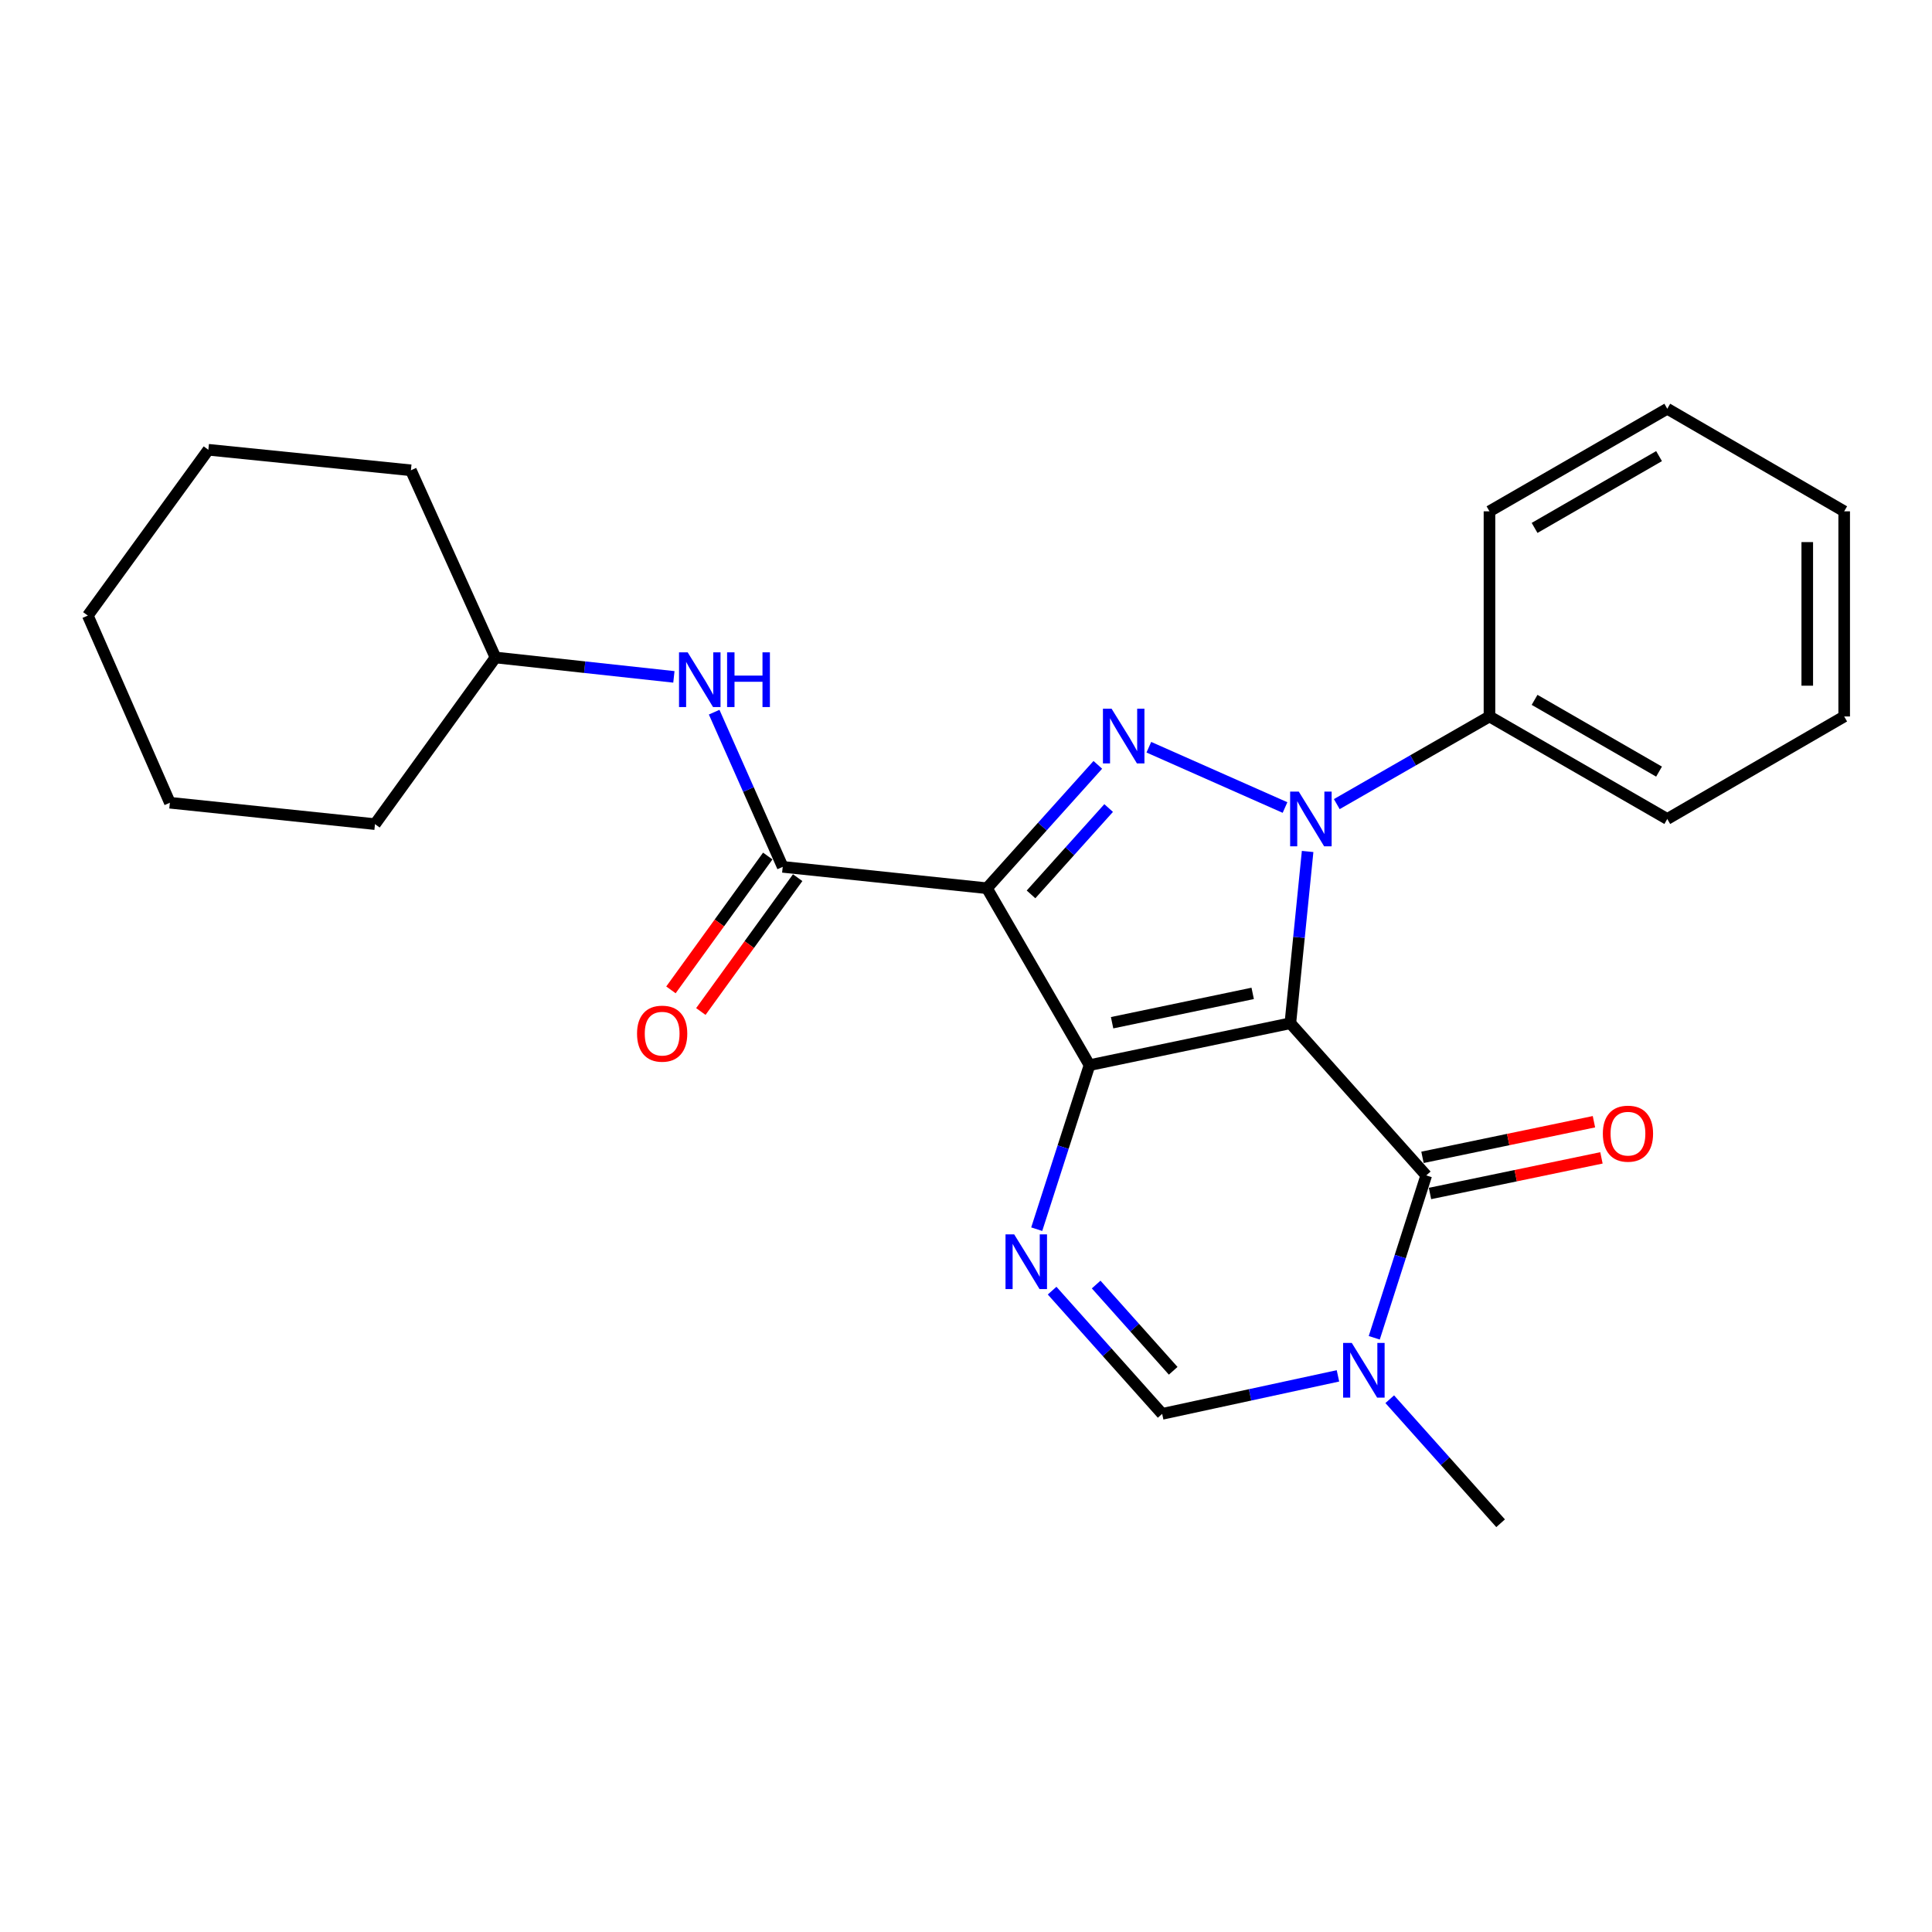 <?xml version='1.0' encoding='iso-8859-1'?>
<svg version='1.1' baseProfile='full'
              xmlns='http://www.w3.org/2000/svg'
                      xmlns:rdkit='http://www.rdkit.org/xml'
                      xmlns:xlink='http://www.w3.org/1999/xlink'
                  xml:space='preserve'
width='1000px' height='1000px' viewBox='0 0 1000 1000'>
<!-- END OF HEADER -->
<rect style='opacity:1.0;fill:#FFFFFF;stroke:none' width='1000' height='1000' x='0' y='0'> </rect>
<path class='bond-0' d='M 667.885,529.63 L 563.931,551.319' style='fill:none;fill-rule:evenodd;stroke:#000000;stroke-width:6px;stroke-linecap:butt;stroke-linejoin:miter;stroke-opacity:1' />
<path class='bond-0' d='M 648.389,514.177 L 575.621,529.359' style='fill:none;fill-rule:evenodd;stroke:#000000;stroke-width:6px;stroke-linecap:butt;stroke-linejoin:miter;stroke-opacity:1' />
<path class='bond-1' d='M 667.885,529.63 L 672.354,485.175' style='fill:none;fill-rule:evenodd;stroke:#000000;stroke-width:6px;stroke-linecap:butt;stroke-linejoin:miter;stroke-opacity:1' />
<path class='bond-1' d='M 672.354,485.175 L 676.822,440.719' style='fill:none;fill-rule:evenodd;stroke:#0000FF;stroke-width:6px;stroke-linecap:butt;stroke-linejoin:miter;stroke-opacity:1' />
<path class='bond-4' d='M 667.885,529.63 L 738.218,608.392' style='fill:none;fill-rule:evenodd;stroke:#000000;stroke-width:6px;stroke-linecap:butt;stroke-linejoin:miter;stroke-opacity:1' />
<path class='bond-2' d='M 563.931,551.319 L 510.839,459.743' style='fill:none;fill-rule:evenodd;stroke:#000000;stroke-width:6px;stroke-linecap:butt;stroke-linejoin:miter;stroke-opacity:1' />
<path class='bond-5' d='M 563.931,551.319 L 550.269,593.771' style='fill:none;fill-rule:evenodd;stroke:#000000;stroke-width:6px;stroke-linecap:butt;stroke-linejoin:miter;stroke-opacity:1' />
<path class='bond-5' d='M 550.269,593.771 L 536.607,636.223' style='fill:none;fill-rule:evenodd;stroke:#0000FF;stroke-width:6px;stroke-linecap:butt;stroke-linejoin:miter;stroke-opacity:1' />
<path class='bond-3' d='M 665.123,417.973 L 594.641,386.759' style='fill:none;fill-rule:evenodd;stroke:#0000FF;stroke-width:6px;stroke-linecap:butt;stroke-linejoin:miter;stroke-opacity:1' />
<path class='bond-10' d='M 691.917,416.208 L 731.432,393.525' style='fill:none;fill-rule:evenodd;stroke:#0000FF;stroke-width:6px;stroke-linecap:butt;stroke-linejoin:miter;stroke-opacity:1' />
<path class='bond-10' d='M 731.432,393.525 L 770.948,370.843' style='fill:none;fill-rule:evenodd;stroke:#000000;stroke-width:6px;stroke-linecap:butt;stroke-linejoin:miter;stroke-opacity:1' />
<path class='bond-6' d='M 510.839,459.743 L 405.133,448.681' style='fill:none;fill-rule:evenodd;stroke:#000000;stroke-width:6px;stroke-linecap:butt;stroke-linejoin:miter;stroke-opacity:1' />
<path class='bond-25' d='M 510.839,459.743 L 539.535,427.815' style='fill:none;fill-rule:evenodd;stroke:#000000;stroke-width:6px;stroke-linecap:butt;stroke-linejoin:miter;stroke-opacity:1' />
<path class='bond-25' d='M 539.535,427.815 L 568.231,395.887' style='fill:none;fill-rule:evenodd;stroke:#0000FF;stroke-width:6px;stroke-linecap:butt;stroke-linejoin:miter;stroke-opacity:1' />
<path class='bond-25' d='M 533.66,462.938 L 553.747,440.589' style='fill:none;fill-rule:evenodd;stroke:#000000;stroke-width:6px;stroke-linecap:butt;stroke-linejoin:miter;stroke-opacity:1' />
<path class='bond-25' d='M 553.747,440.589 L 573.834,418.239' style='fill:none;fill-rule:evenodd;stroke:#0000FF;stroke-width:6px;stroke-linecap:butt;stroke-linejoin:miter;stroke-opacity:1' />
<path class='bond-7' d='M 738.218,608.392 L 724.766,650.415' style='fill:none;fill-rule:evenodd;stroke:#000000;stroke-width:6px;stroke-linecap:butt;stroke-linejoin:miter;stroke-opacity:1' />
<path class='bond-7' d='M 724.766,650.415 L 711.314,692.439' style='fill:none;fill-rule:evenodd;stroke:#0000FF;stroke-width:6px;stroke-linecap:butt;stroke-linejoin:miter;stroke-opacity:1' />
<path class='bond-11' d='M 740.161,617.747 L 784.534,608.529' style='fill:none;fill-rule:evenodd;stroke:#000000;stroke-width:6px;stroke-linecap:butt;stroke-linejoin:miter;stroke-opacity:1' />
<path class='bond-11' d='M 784.534,608.529 L 828.906,599.312' style='fill:none;fill-rule:evenodd;stroke:#FF0000;stroke-width:6px;stroke-linecap:butt;stroke-linejoin:miter;stroke-opacity:1' />
<path class='bond-11' d='M 736.275,599.037 L 780.647,589.82' style='fill:none;fill-rule:evenodd;stroke:#000000;stroke-width:6px;stroke-linecap:butt;stroke-linejoin:miter;stroke-opacity:1' />
<path class='bond-11' d='M 780.647,589.82 L 825.02,580.602' style='fill:none;fill-rule:evenodd;stroke:#FF0000;stroke-width:6px;stroke-linecap:butt;stroke-linejoin:miter;stroke-opacity:1' />
<path class='bond-26' d='M 544.571,668.036 L 573.052,699.926' style='fill:none;fill-rule:evenodd;stroke:#0000FF;stroke-width:6px;stroke-linecap:butt;stroke-linejoin:miter;stroke-opacity:1' />
<path class='bond-26' d='M 573.052,699.926 L 601.534,731.816' style='fill:none;fill-rule:evenodd;stroke:#000000;stroke-width:6px;stroke-linecap:butt;stroke-linejoin:miter;stroke-opacity:1' />
<path class='bond-26' d='M 567.368,664.874 L 587.305,687.197' style='fill:none;fill-rule:evenodd;stroke:#0000FF;stroke-width:6px;stroke-linecap:butt;stroke-linejoin:miter;stroke-opacity:1' />
<path class='bond-26' d='M 587.305,687.197 L 607.242,709.52' style='fill:none;fill-rule:evenodd;stroke:#000000;stroke-width:6px;stroke-linecap:butt;stroke-linejoin:miter;stroke-opacity:1' />
<path class='bond-9' d='M 405.133,448.681 L 387.392,408.649' style='fill:none;fill-rule:evenodd;stroke:#000000;stroke-width:6px;stroke-linecap:butt;stroke-linejoin:miter;stroke-opacity:1' />
<path class='bond-9' d='M 387.392,408.649 L 369.65,368.617' style='fill:none;fill-rule:evenodd;stroke:#0000FF;stroke-width:6px;stroke-linecap:butt;stroke-linejoin:miter;stroke-opacity:1' />
<path class='bond-12' d='M 397.392,443.081 L 372.333,477.718' style='fill:none;fill-rule:evenodd;stroke:#000000;stroke-width:6px;stroke-linecap:butt;stroke-linejoin:miter;stroke-opacity:1' />
<path class='bond-12' d='M 372.333,477.718 L 347.275,512.356' style='fill:none;fill-rule:evenodd;stroke:#FF0000;stroke-width:6px;stroke-linecap:butt;stroke-linejoin:miter;stroke-opacity:1' />
<path class='bond-12' d='M 412.874,454.281 L 387.816,488.919' style='fill:none;fill-rule:evenodd;stroke:#000000;stroke-width:6px;stroke-linecap:butt;stroke-linejoin:miter;stroke-opacity:1' />
<path class='bond-12' d='M 387.816,488.919 L 362.757,523.557' style='fill:none;fill-rule:evenodd;stroke:#FF0000;stroke-width:6px;stroke-linecap:butt;stroke-linejoin:miter;stroke-opacity:1' />
<path class='bond-8' d='M 692.524,712.145 L 647.029,721.981' style='fill:none;fill-rule:evenodd;stroke:#0000FF;stroke-width:6px;stroke-linecap:butt;stroke-linejoin:miter;stroke-opacity:1' />
<path class='bond-8' d='M 647.029,721.981 L 601.534,731.816' style='fill:none;fill-rule:evenodd;stroke:#000000;stroke-width:6px;stroke-linecap:butt;stroke-linejoin:miter;stroke-opacity:1' />
<path class='bond-14' d='M 719.329,724.233 L 748.021,756.333' style='fill:none;fill-rule:evenodd;stroke:#0000FF;stroke-width:6px;stroke-linecap:butt;stroke-linejoin:miter;stroke-opacity:1' />
<path class='bond-14' d='M 748.021,756.333 L 776.713,788.433' style='fill:none;fill-rule:evenodd;stroke:#000000;stroke-width:6px;stroke-linecap:butt;stroke-linejoin:miter;stroke-opacity:1' />
<path class='bond-13' d='M 348.802,350.351 L 302.633,345.331' style='fill:none;fill-rule:evenodd;stroke:#0000FF;stroke-width:6px;stroke-linecap:butt;stroke-linejoin:miter;stroke-opacity:1' />
<path class='bond-13' d='M 302.633,345.331 L 256.463,340.31' style='fill:none;fill-rule:evenodd;stroke:#000000;stroke-width:6px;stroke-linecap:butt;stroke-linejoin:miter;stroke-opacity:1' />
<path class='bond-15' d='M 770.948,370.843 L 862.98,423.903' style='fill:none;fill-rule:evenodd;stroke:#000000;stroke-width:6px;stroke-linecap:butt;stroke-linejoin:miter;stroke-opacity:1' />
<path class='bond-15' d='M 794.297,362.247 L 858.72,399.389' style='fill:none;fill-rule:evenodd;stroke:#000000;stroke-width:6px;stroke-linecap:butt;stroke-linejoin:miter;stroke-opacity:1' />
<path class='bond-16' d='M 770.948,370.843 L 770.948,264.659' style='fill:none;fill-rule:evenodd;stroke:#000000;stroke-width:6px;stroke-linecap:butt;stroke-linejoin:miter;stroke-opacity:1' />
<path class='bond-17' d='M 256.463,340.31 L 194.093,426.567' style='fill:none;fill-rule:evenodd;stroke:#000000;stroke-width:6px;stroke-linecap:butt;stroke-linejoin:miter;stroke-opacity:1' />
<path class='bond-18' d='M 256.463,340.31 L 212.682,243.426' style='fill:none;fill-rule:evenodd;stroke:#000000;stroke-width:6px;stroke-linecap:butt;stroke-linejoin:miter;stroke-opacity:1' />
<path class='bond-20' d='M 862.98,423.903 L 954.545,370.843' style='fill:none;fill-rule:evenodd;stroke:#000000;stroke-width:6px;stroke-linecap:butt;stroke-linejoin:miter;stroke-opacity:1' />
<path class='bond-19' d='M 770.948,264.659 L 862.98,211.567' style='fill:none;fill-rule:evenodd;stroke:#000000;stroke-width:6px;stroke-linecap:butt;stroke-linejoin:miter;stroke-opacity:1' />
<path class='bond-19' d='M 794.302,273.248 L 858.724,236.083' style='fill:none;fill-rule:evenodd;stroke:#000000;stroke-width:6px;stroke-linecap:butt;stroke-linejoin:miter;stroke-opacity:1' />
<path class='bond-22' d='M 194.093,426.567 L 87.93,415.495' style='fill:none;fill-rule:evenodd;stroke:#000000;stroke-width:6px;stroke-linecap:butt;stroke-linejoin:miter;stroke-opacity:1' />
<path class='bond-21' d='M 212.682,243.426 L 107.846,232.8' style='fill:none;fill-rule:evenodd;stroke:#000000;stroke-width:6px;stroke-linecap:butt;stroke-linejoin:miter;stroke-opacity:1' />
<path class='bond-23' d='M 862.98,211.567 L 954.545,264.659' style='fill:none;fill-rule:evenodd;stroke:#000000;stroke-width:6px;stroke-linecap:butt;stroke-linejoin:miter;stroke-opacity:1' />
<path class='bond-27' d='M 954.545,370.843 L 954.545,264.659' style='fill:none;fill-rule:evenodd;stroke:#000000;stroke-width:6px;stroke-linecap:butt;stroke-linejoin:miter;stroke-opacity:1' />
<path class='bond-27' d='M 935.436,354.915 L 935.436,280.586' style='fill:none;fill-rule:evenodd;stroke:#000000;stroke-width:6px;stroke-linecap:butt;stroke-linejoin:miter;stroke-opacity:1' />
<path class='bond-24' d='M 107.846,232.8 L 45.455,318.621' style='fill:none;fill-rule:evenodd;stroke:#000000;stroke-width:6px;stroke-linecap:butt;stroke-linejoin:miter;stroke-opacity:1' />
<path class='bond-28' d='M 87.93,415.495 L 45.455,318.621' style='fill:none;fill-rule:evenodd;stroke:#000000;stroke-width:6px;stroke-linecap:butt;stroke-linejoin:miter;stroke-opacity:1' />
<path  class='atom-2' d='M 672.252 409.743
L 681.532 424.743
Q 682.452 426.223, 683.932 428.903
Q 685.412 431.583, 685.492 431.743
L 685.492 409.743
L 689.252 409.743
L 689.252 438.063
L 685.372 438.063
L 675.412 421.663
Q 674.252 419.743, 673.012 417.543
Q 671.812 415.343, 671.452 414.663
L 671.452 438.063
L 667.772 438.063
L 667.772 409.743
L 672.252 409.743
' fill='#0000FF'/>
<path  class='atom-4' d='M 575.358 366.832
L 584.638 381.832
Q 585.558 383.312, 587.038 385.992
Q 588.518 388.672, 588.598 388.832
L 588.598 366.832
L 592.358 366.832
L 592.358 395.152
L 588.478 395.152
L 578.518 378.752
Q 577.358 376.832, 576.118 374.632
Q 574.918 372.432, 574.558 371.752
L 574.558 395.152
L 570.878 395.152
L 570.878 366.832
L 575.358 366.832
' fill='#0000FF'/>
<path  class='atom-6' d='M 524.931 638.895
L 534.211 653.895
Q 535.131 655.375, 536.611 658.055
Q 538.091 660.735, 538.171 660.895
L 538.171 638.895
L 541.931 638.895
L 541.931 667.215
L 538.051 667.215
L 528.091 650.815
Q 526.931 648.895, 525.691 646.695
Q 524.491 644.495, 524.131 643.815
L 524.131 667.215
L 520.451 667.215
L 520.451 638.895
L 524.931 638.895
' fill='#0000FF'/>
<path  class='atom-8' d='M 699.674 695.086
L 708.954 710.086
Q 709.874 711.566, 711.354 714.246
Q 712.834 716.926, 712.914 717.086
L 712.914 695.086
L 716.674 695.086
L 716.674 723.406
L 712.794 723.406
L 702.834 707.006
Q 701.674 705.086, 700.434 702.886
Q 699.234 700.686, 698.874 700.006
L 698.874 723.406
L 695.194 723.406
L 695.194 695.086
L 699.674 695.086
' fill='#0000FF'/>
<path  class='atom-10' d='M 355.941 337.648
L 365.221 352.648
Q 366.141 354.128, 367.621 356.808
Q 369.101 359.488, 369.181 359.648
L 369.181 337.648
L 372.941 337.648
L 372.941 365.968
L 369.061 365.968
L 359.101 349.568
Q 357.941 347.648, 356.701 345.448
Q 355.501 343.248, 355.141 342.568
L 355.141 365.968
L 351.461 365.968
L 351.461 337.648
L 355.941 337.648
' fill='#0000FF'/>
<path  class='atom-10' d='M 376.341 337.648
L 380.181 337.648
L 380.181 349.688
L 394.661 349.688
L 394.661 337.648
L 398.501 337.648
L 398.501 365.968
L 394.661 365.968
L 394.661 352.888
L 380.181 352.888
L 380.181 365.968
L 376.341 365.968
L 376.341 337.648
' fill='#0000FF'/>
<path  class='atom-12' d='M 829.629 586.783
Q 829.629 579.983, 832.989 576.183
Q 836.349 572.383, 842.629 572.383
Q 848.909 572.383, 852.269 576.183
Q 855.629 579.983, 855.629 586.783
Q 855.629 593.663, 852.229 597.583
Q 848.829 601.463, 842.629 601.463
Q 836.389 601.463, 832.989 597.583
Q 829.629 593.703, 829.629 586.783
M 842.629 598.263
Q 846.949 598.263, 849.269 595.383
Q 851.629 592.463, 851.629 586.783
Q 851.629 581.223, 849.269 578.423
Q 846.949 575.583, 842.629 575.583
Q 838.309 575.583, 835.949 578.383
Q 833.629 581.183, 833.629 586.783
Q 833.629 592.503, 835.949 595.383
Q 838.309 598.263, 842.629 598.263
' fill='#FF0000'/>
<path  class='atom-13' d='M 329.731 535.018
Q 329.731 528.218, 333.091 524.418
Q 336.451 520.618, 342.731 520.618
Q 349.011 520.618, 352.371 524.418
Q 355.731 528.218, 355.731 535.018
Q 355.731 541.898, 352.331 545.818
Q 348.931 549.698, 342.731 549.698
Q 336.491 549.698, 333.091 545.818
Q 329.731 541.938, 329.731 535.018
M 342.731 546.498
Q 347.051 546.498, 349.371 543.618
Q 351.731 540.698, 351.731 535.018
Q 351.731 529.458, 349.371 526.658
Q 347.051 523.818, 342.731 523.818
Q 338.411 523.818, 336.051 526.618
Q 333.731 529.418, 333.731 535.018
Q 333.731 540.738, 336.051 543.618
Q 338.411 546.498, 342.731 546.498
' fill='#FF0000'/>
</svg>
